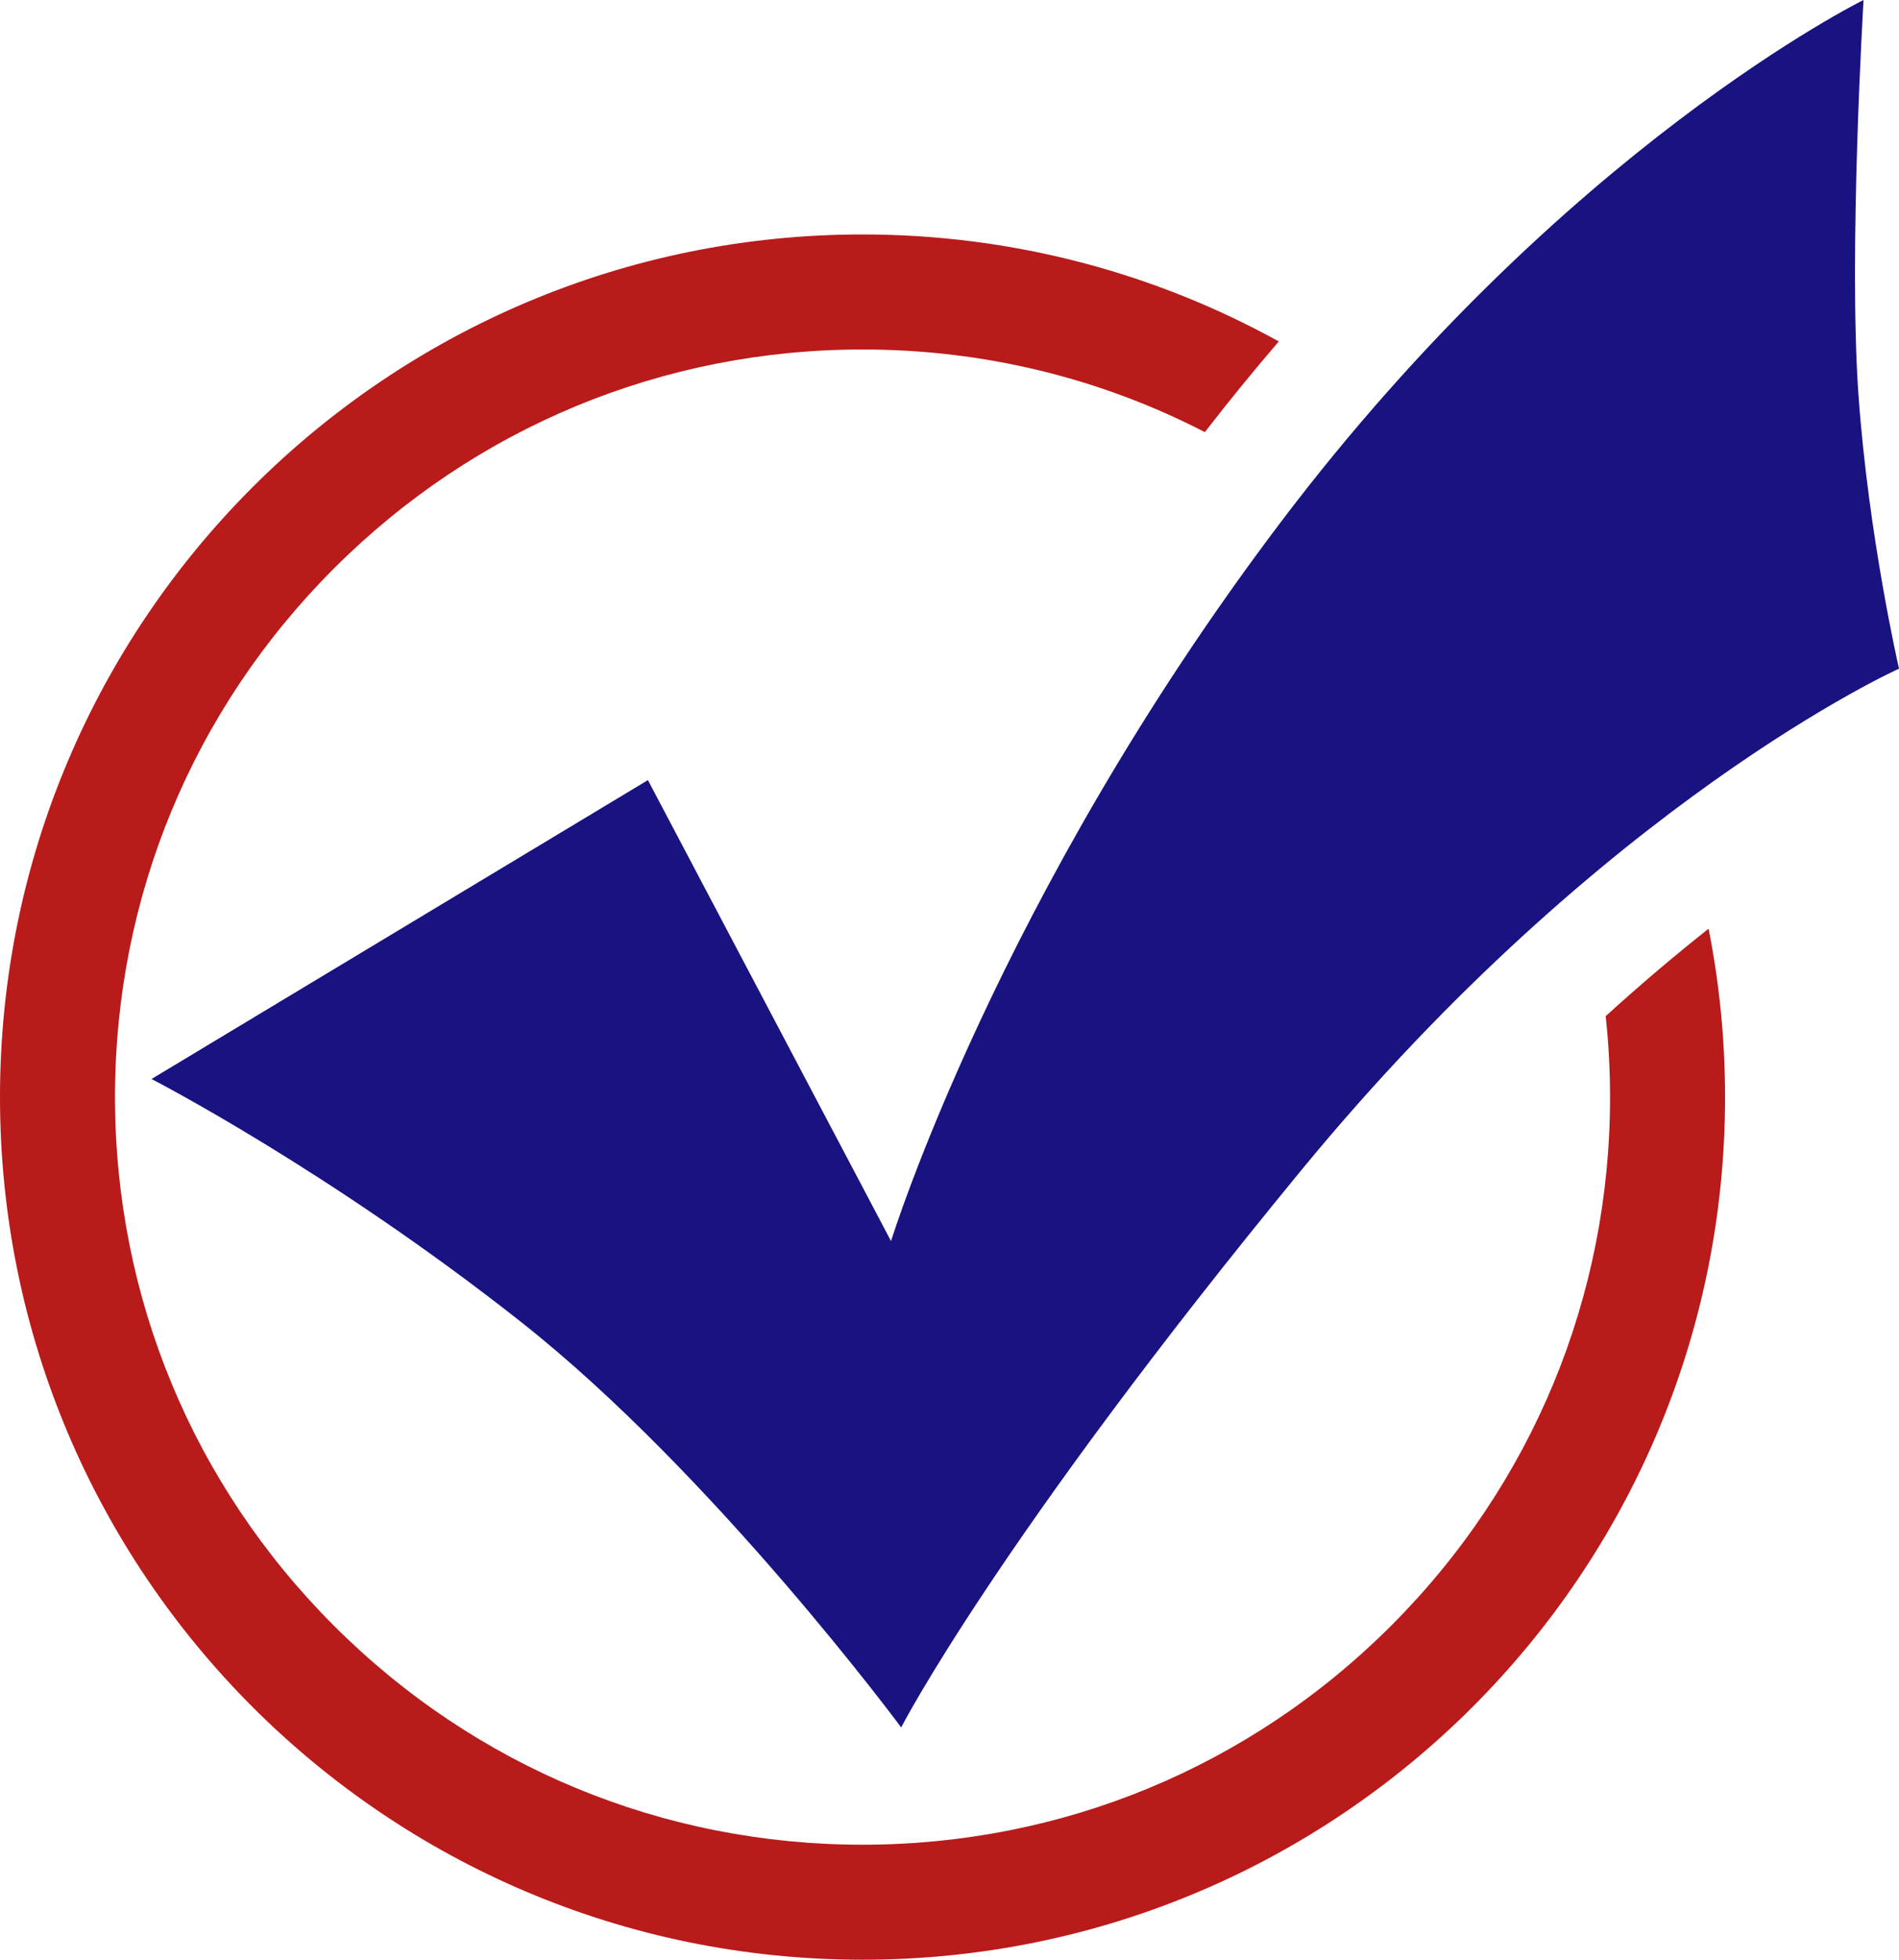 <?xml version="1.0" encoding="UTF-8"?>
<svg id="Layer_1" data-name="Layer 1" xmlns="http://www.w3.org/2000/svg" viewBox="0 0 400 412.743">
  <path d="M31.917,227.251l104.557-62.948,51.211,97.089s22.405-72.55,82.152-151.501C329.584,30.94,392.532,0,392.532,0c0,0-3.201,53.345-1.067,83.219,2.134,29.873,8.535,57.613,8.535,57.613,0,0-61.881,27.739-125.895,105.624-64.014,77.884-84.285,117.36-84.285,117.36,0,0-39.476-53.345-80.018-85.353-40.542-32.007-77.884-51.211-77.884-51.211Z" style="fill: #191281; stroke-width: 0px;"/>
  <path d="M339.138,231.061c0,42.058-16.378,81.599-46.118,111.339-29.74,29.74-69.281,46.118-111.339,46.118s-81.599-16.378-111.339-46.118c-29.74-29.74-46.118-69.281-46.118-111.339s16.378-81.599,46.118-111.339c29.74-29.74,69.281-46.118,111.339-46.118,25.504,0,50.077,6.033,72.106,17.405,5.188-6.702,10.392-13.061,15.575-19.097-25.998-14.354-55.883-22.532-87.681-22.532C81.341,49.38,0,130.722,0,231.061s81.341,181.681,181.681,181.681,181.681-81.341,181.681-181.681c0-12.138-1.201-23.994-3.471-35.465-6.648,5.26-13.941,11.384-21.671,18.415.602,5.625.917,11.313.917,17.05Z" style="fill: #b91a1a; stroke-width: 0px;"/>
</svg>